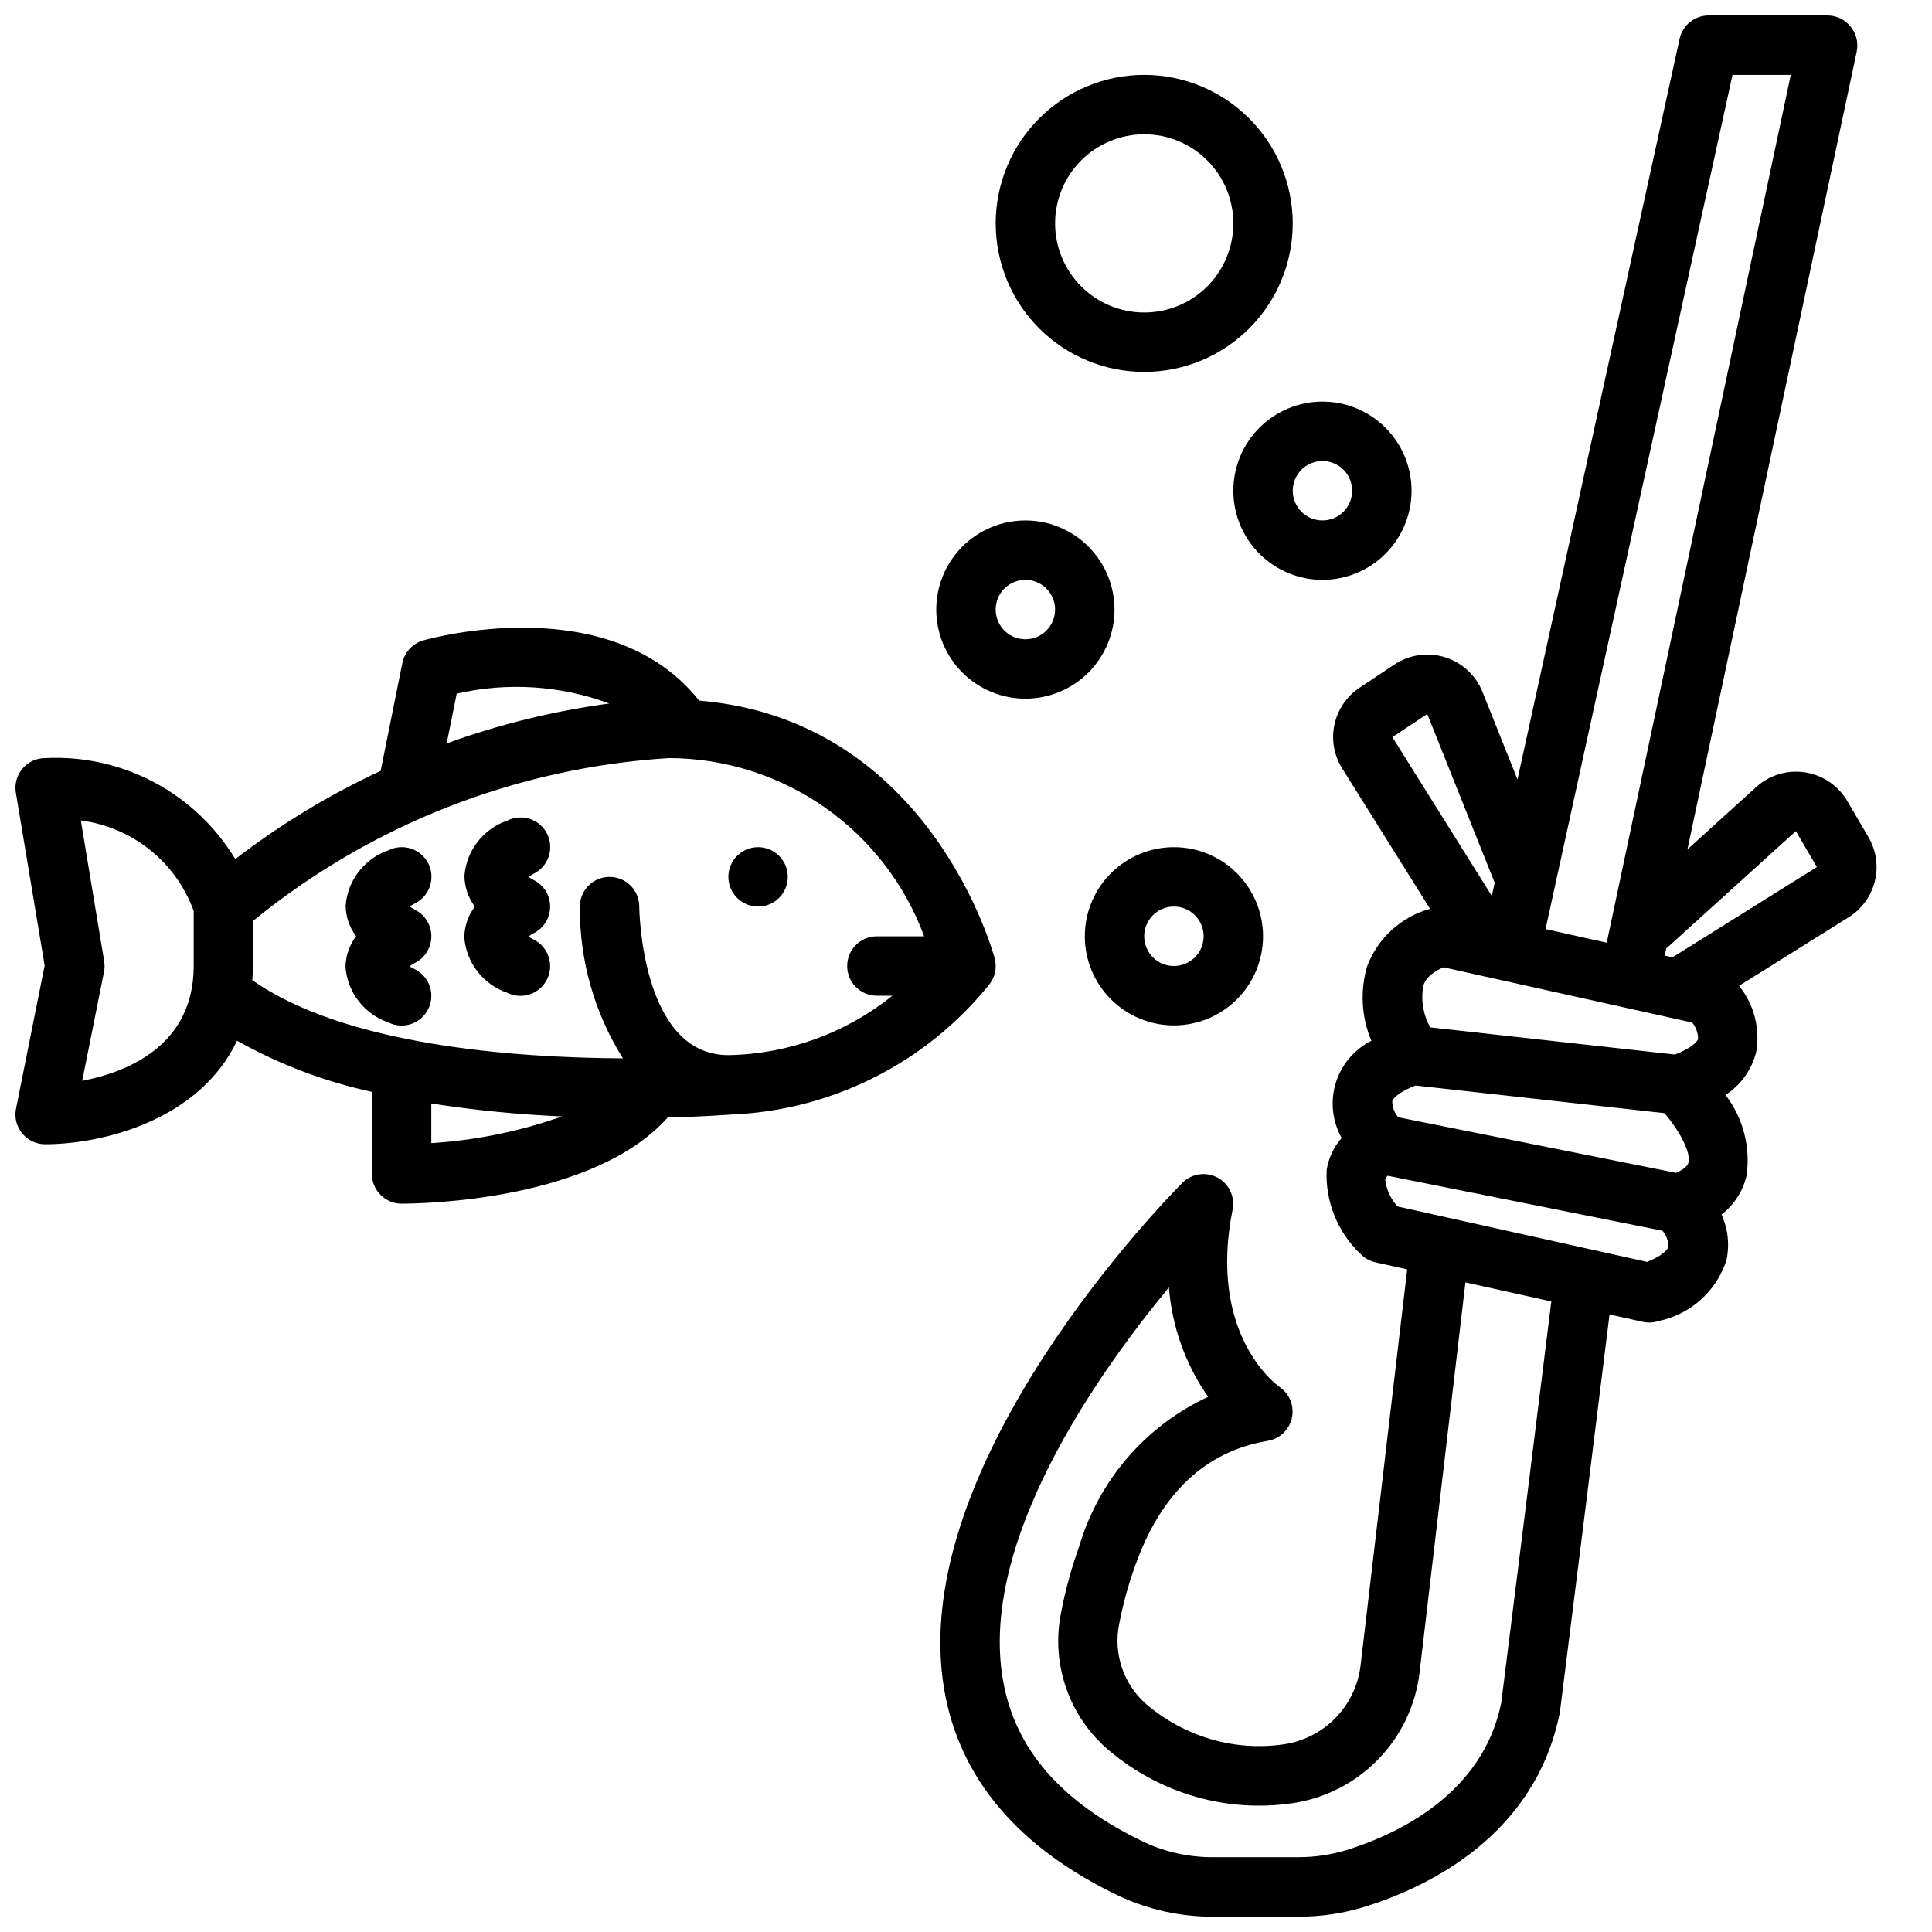 <?xml version="1.0" encoding="UTF-8"?>
<!-- Uploaded to: ICON Repo, www.iconrepo.com, Generator: ICON Repo Mixer Tools -->
<svg width="800px" height="800px" version="1.1" viewBox="144 144 512 512" xmlns="http://www.w3.org/2000/svg">
 <defs>
  <clipPath id="b">
   <path d="m393 148.09h249v503.81h-249z"/>
  </clipPath>
  <clipPath id="a">
   <path d="m148.09 310h259.91v153h-259.91z"/>
  </clipPath>
 </defs>
 <path d="m352.77 376.38c0 4.348-3.523 7.871-7.871 7.871-4.348 0-7.871-3.523-7.871-7.871 0-4.348 3.523-7.871 7.871-7.871 4.348 0 7.871 3.523 7.871 7.871"/>
 <g clip-path="url(#b)">
  <path d="m634.4 151.02c-1.492-1.848-3.738-2.922-6.113-2.922h-31.488c-3.699 0-6.902 2.574-7.691 6.188l-42.957 196.27-9.281-23.199c-1.766-4.406-5.422-7.781-9.953-9.184-4.535-1.406-9.457-0.691-13.406 1.941l-9.18 6.117h0.004c-3.426 2.262-5.824 5.773-6.688 9.781-0.863 4.012-0.117 8.203 2.074 11.668l23.254 37.164c-7.66 2.121-13.848 7.769-16.66 15.203-1.918 6.519-1.527 13.504 1.113 19.766-4.543 2.289-7.953 6.332-9.441 11.195-1.488 4.867-0.922 10.125 1.566 14.562-2.09 2.387-3.469 5.312-3.973 8.445-0.398 8.434 2.918 16.617 9.074 22.398 1.059 1.055 2.398 1.789 3.859 2.117l8.406 1.867-12.328 104.75c-0.578 5.262-2.879 10.188-6.551 14.004-3.668 3.816-8.5 6.312-13.734 7.094-6.391 0.949-12.91 0.52-19.121-1.262-6.301-1.809-12.152-4.926-17.168-9.145-3.043-2.582-5.336-5.934-6.641-9.703-1.309-3.773-1.578-7.824-0.785-11.734 0.988-5.199 2.387-10.312 4.18-15.293 6.809-19.309 18.648-30.504 35.195-33.266v-0.004c3.172-0.527 5.703-2.93 6.394-6.066 0.695-3.141-0.59-6.383-3.242-8.195-0.789-0.551-19.105-13.793-12.461-47.059h-0.004c0.664-3.394-0.969-6.824-4.019-8.453s-6.809-1.074-9.258 1.367c-3.008 3-73.453 74.258-63.148 134.34 4.039 23.531 19.609 41.918 46.273 54.664h-0.004c7.863 3.668 16.441 5.551 25.121 5.508h22.543c6.066 0.004 12.098-0.918 17.887-2.731 16.383-5.188 44.809-18.688 51.324-51.387 4.441-35.16 8.828-70.324 13.168-105.48l8.801 1.953 0.004-0.004c1.391 0.312 2.84 0.238 4.195-0.211 4.152-0.855 8.004-2.797 11.16-5.625 3.16-2.828 5.512-6.441 6.82-10.473 0.883-4.074 0.422-8.32-1.309-12.109 3.316-2.551 5.656-6.164 6.629-10.234 1.129-7.613-0.879-15.359-5.566-21.465 4.031-2.613 6.926-6.644 8.117-11.297 1.129-6.254-0.523-12.691-4.527-17.625l29.023-18.152c3.488-2.16 5.988-5.602 6.969-9.582 0.98-3.984 0.359-8.191-1.723-11.723l-5.574-9.508c-2.398-4.09-6.508-6.883-11.191-7.606-4.688-0.719-9.445 0.707-12.961 3.891l-18.223 16.531 44.871-211.47v-0.004c0.48-2.34-0.125-4.777-1.656-6.617zm-112.16 182.2 17.879 44.746-0.789 3.457-26.332-42.082zm19.609 262.02c-4.848 24.207-27.488 34.77-40.523 38.902-4.262 1.34-8.699 2.023-13.164 2.031h-22.512c-6.328 0.055-12.59-1.289-18.336-3.938-22.09-10.555-34.363-24.648-37.535-43.09-6.297-36.398 24.617-80.492 43.996-103.97l0.004-0.004c0.805 10.426 4.394 20.438 10.391 29.004-16.582 7.684-29.043 22.152-34.188 39.688-2.07 5.75-3.68 11.648-4.82 17.652-1.32 6.668-0.832 13.566 1.426 19.98 2.254 6.414 6.191 12.102 11.398 16.473 6.664 5.606 14.426 9.75 22.789 12.164 8.344 2.41 17.105 3.004 25.695 1.738 8.684-1.262 16.703-5.363 22.809-11.664 6.106-6.301 9.957-14.445 10.945-23.16l12.133-103.2 22.758 5.055c-4.426 35.637-8.848 71.25-13.266 106.34zm38.668-116.82-66.125-14.688c-1.84-1.977-3-4.496-3.305-7.18 0.117-0.383 0.355-0.719 0.676-0.961l72.816 14.562c1 1.191 1.559 2.691 1.574 4.246-0.195 0.777-1.621 2.398-5.637 4.019zm10.949-26.34c-0.277 1.172-1.852 2.102-3.273 2.738l-73.66-14.734c-1-1.188-1.555-2.688-1.574-4.242 0.188-0.789 1.852-2.504 6.156-4.172l65.977 7.328c3.832 4.441 7.055 10.281 6.375 13.082zm-3.606-28.613-64.836-7.203h0.004c-1.887-3.383-2.531-7.316-1.812-11.121 0.277-0.789 1.023-2.938 5.312-4.801l65.914 14.641c1.008 1.211 1.562 2.734 1.574 4.312-0.188 0.801-1.848 2.504-6.156 4.172zm32.062-59.207 5.574 9.516-38.266 23.922-2.055-0.457 0.395-1.867zm-50.121 29.566-16.215-3.606 49.547-226.37h15.438z"/>
 </g>
 <g clip-path="url(#a)">
  <path d="m148.25 437.79c-0.473 2.316 0.121 4.723 1.617 6.555 1.496 1.828 3.734 2.891 6.098 2.891 15.105 0 40.816-6.297 50.859-27.434h0.004c11.168 6.273 23.211 10.84 35.73 13.547v21.758c0 2.09 0.828 4.09 2.305 5.566 1.477 1.477 3.481 2.309 5.566 2.309 5.352 0 50.781-0.715 70.52-22.828 9.5-0.234 15.742-0.73 16.727-0.789 26.812-1.059 51.848-13.695 68.621-34.637 1.422-1.898 1.914-4.336 1.336-6.637-0.164-0.652-16.719-63.301-78.359-68.43-23.465-29.621-71.047-16.531-73.141-15.941h0.004c-2.812 0.82-4.938 3.137-5.512 6.012l-5.746 28.551v0.004c-13.664 6.352-26.586 14.191-38.531 23.379-5.191-8.602-12.621-15.633-21.492-20.348-8.871-4.715-18.855-6.934-28.891-6.418-2.312 0-4.512 1.02-6.004 2.785-1.496 1.77-2.141 4.102-1.758 6.387l7.629 45.801zm110.05-1.355c11.477 1.781 23.039 2.926 34.637 3.426-11.16 3.949-22.816 6.332-34.637 7.082zm130.61-44.305h-12.523c-4.348 0-7.871 3.527-7.871 7.875s3.523 7.871 7.871 7.871h4.094c-12.336 9.922-27.625 15.461-43.453 15.742-23.223 0-23.617-38.98-23.617-39.359 0-2.086-0.828-4.09-2.305-5.566-1.477-1.477-3.481-2.305-5.566-2.305-4.348 0-7.871 3.523-7.871 7.871-0.117 14.219 3.844 28.172 11.414 40.211-28.922-0.133-73.691-3.441-98.234-20.734 0.086-1.238 0.227-2.434 0.227-3.731v-11.969c31.32-25.551 69.863-40.637 110.21-43.137 14.746 0.035 29.125 4.578 41.215 13.02 12.086 8.445 21.305 20.383 26.414 34.211zm-123.88-64.305c13.441-3.086 27.492-2.18 40.426 2.613-14.695 1.977-29.137 5.519-43.078 10.57zm-69.699 57.582v14.598c0 21.254-17.871 28.184-29.543 30.418l5.769-28.844c0.191-0.938 0.207-1.902 0.051-2.844l-6.188-37.305c6.703 0.871 13.039 3.566 18.316 7.797 5.277 4.227 9.285 9.824 11.594 16.18z"/>
 </g>
 <path d="m447.23 163.84c-10.438 0-20.449 4.148-27.832 11.531-7.383 7.379-11.527 17.391-11.527 27.832 0 10.438 4.144 20.449 11.527 27.832 7.383 7.379 17.395 11.527 27.832 11.527s20.449-4.148 27.832-11.527c7.383-7.383 11.527-17.395 11.527-27.832-0.012-10.438-4.164-20.441-11.543-27.82s-17.383-11.527-27.816-11.543zm0 62.977c-6.262 0-12.27-2.488-16.699-6.914-4.43-4.43-6.918-10.438-6.918-16.699 0-6.266 2.488-12.273 6.918-16.699 4.43-4.43 10.438-6.918 16.699-6.918s12.27 2.488 16.699 6.918c4.43 4.426 6.918 10.434 6.918 16.699 0 6.262-2.488 12.27-6.918 16.699-4.43 4.426-10.438 6.914-16.699 6.914z"/>
 <path d="m392.12 305.54c0 6.262 2.488 12.27 6.918 16.699 4.43 4.43 10.438 6.914 16.699 6.914 6.266 0 12.27-2.484 16.699-6.914 4.43-4.43 6.918-10.438 6.918-16.699 0-6.266-2.488-12.27-6.918-16.699-4.43-4.43-10.434-6.918-16.699-6.918-6.262 0-12.27 2.488-16.699 6.918-4.43 4.43-6.918 10.434-6.918 16.699zm23.617-7.871c3.184 0 6.055 1.918 7.273 4.859 1.219 2.941 0.543 6.324-1.707 8.578-2.25 2.25-5.637 2.926-8.578 1.707-2.941-1.219-4.859-4.09-4.859-7.273 0-4.348 3.523-7.871 7.871-7.871z"/>
 <path d="m518.08 274.05c0-6.266-2.488-12.27-6.918-16.699-4.426-4.43-10.434-6.918-16.699-6.918-6.262 0-12.27 2.488-16.695 6.918-4.43 4.43-6.918 10.434-6.918 16.699 0 6.262 2.488 12.27 6.918 16.699 4.426 4.43 10.434 6.918 16.695 6.918 6.266 0 12.273-2.488 16.699-6.918 4.43-4.43 6.918-10.438 6.918-16.699zm-31.488 0c0-3.184 1.918-6.055 4.859-7.273 2.941-1.219 6.328-0.547 8.578 1.707 2.254 2.25 2.926 5.637 1.707 8.578s-4.086 4.859-7.273 4.859c-4.348 0-7.871-3.523-7.871-7.871z"/>
 <path d="m455.1 368.51c-6.262 0-12.27 2.488-16.699 6.914-4.426 4.43-6.914 10.438-6.914 16.699 0 6.266 2.488 12.273 6.914 16.699 4.43 4.43 10.438 6.918 16.699 6.918 6.266 0 12.27-2.488 16.699-6.918 4.43-4.426 6.918-10.434 6.918-16.699 0-6.262-2.488-12.27-6.918-16.699-4.43-4.426-10.434-6.914-16.699-6.914zm0 31.488c-3.184 0-6.055-1.918-7.273-4.859-1.215-2.941-0.543-6.328 1.707-8.582 2.254-2.25 5.637-2.922 8.578-1.703 2.945 1.215 4.863 4.086 4.863 7.269 0 2.09-0.832 4.09-2.309 5.566-1.477 1.477-3.477 2.309-5.566 2.309z"/>
 <path d="m289 364.99c-0.934-1.871-2.57-3.293-4.551-3.953-1.984-0.66-4.144-0.508-6.016 0.426-3.109 1.066-5.844 3.019-7.859 5.617-2.016 2.598-3.231 5.731-3.492 9.008 0.023 2.949 0.996 5.812 2.773 8.164-1.793 2.348-2.777 5.211-2.812 8.164 0.254 3.285 1.465 6.426 3.481 9.031 2.019 2.606 4.754 4.566 7.871 5.633 3.891 1.945 8.621 0.367 10.566-3.523 1.941-3.894 0.363-8.621-3.527-10.566-0.559-0.277-1.031-0.535-1.402-0.789v0.004c0.441-0.336 0.91-0.633 1.402-0.891 2.664-1.328 4.352-4.043 4.359-7.019 0.012-2.977-1.66-5.703-4.312-7.047-0.508-0.27-0.992-0.574-1.449-0.914 0.379-0.227 0.844-0.488 1.402-0.789 1.875-0.926 3.301-2.559 3.973-4.539 0.668-1.98 0.523-4.144-0.406-6.016z"/>
 <path d="m257.52 372.86c-0.934-1.867-2.57-3.289-4.551-3.953-1.984-0.66-4.144-0.508-6.016 0.426-3.109 1.066-5.844 3.019-7.859 5.617-2.016 2.602-3.231 5.731-3.492 9.012 0.023 2.945 0.996 5.809 2.773 8.16-1.793 2.348-2.777 5.211-2.812 8.164 0.254 3.285 1.465 6.426 3.481 9.031 2.019 2.606 4.754 4.566 7.871 5.637 3.891 1.941 8.621 0.363 10.566-3.527 1.941-3.891 0.363-8.621-3.527-10.566-0.559-0.277-1.031-0.535-1.402-0.789v0.004c0.441-0.336 0.91-0.633 1.402-0.891 2.664-1.328 4.352-4.043 4.359-7.019 0.012-2.977-1.656-5.703-4.312-7.047-0.504-0.266-0.988-0.574-1.449-0.914 0.379-0.227 0.844-0.488 1.402-0.789v0.004c1.875-0.926 3.301-2.559 3.973-4.539 0.668-1.98 0.523-4.148-0.406-6.019z"/>
</svg>